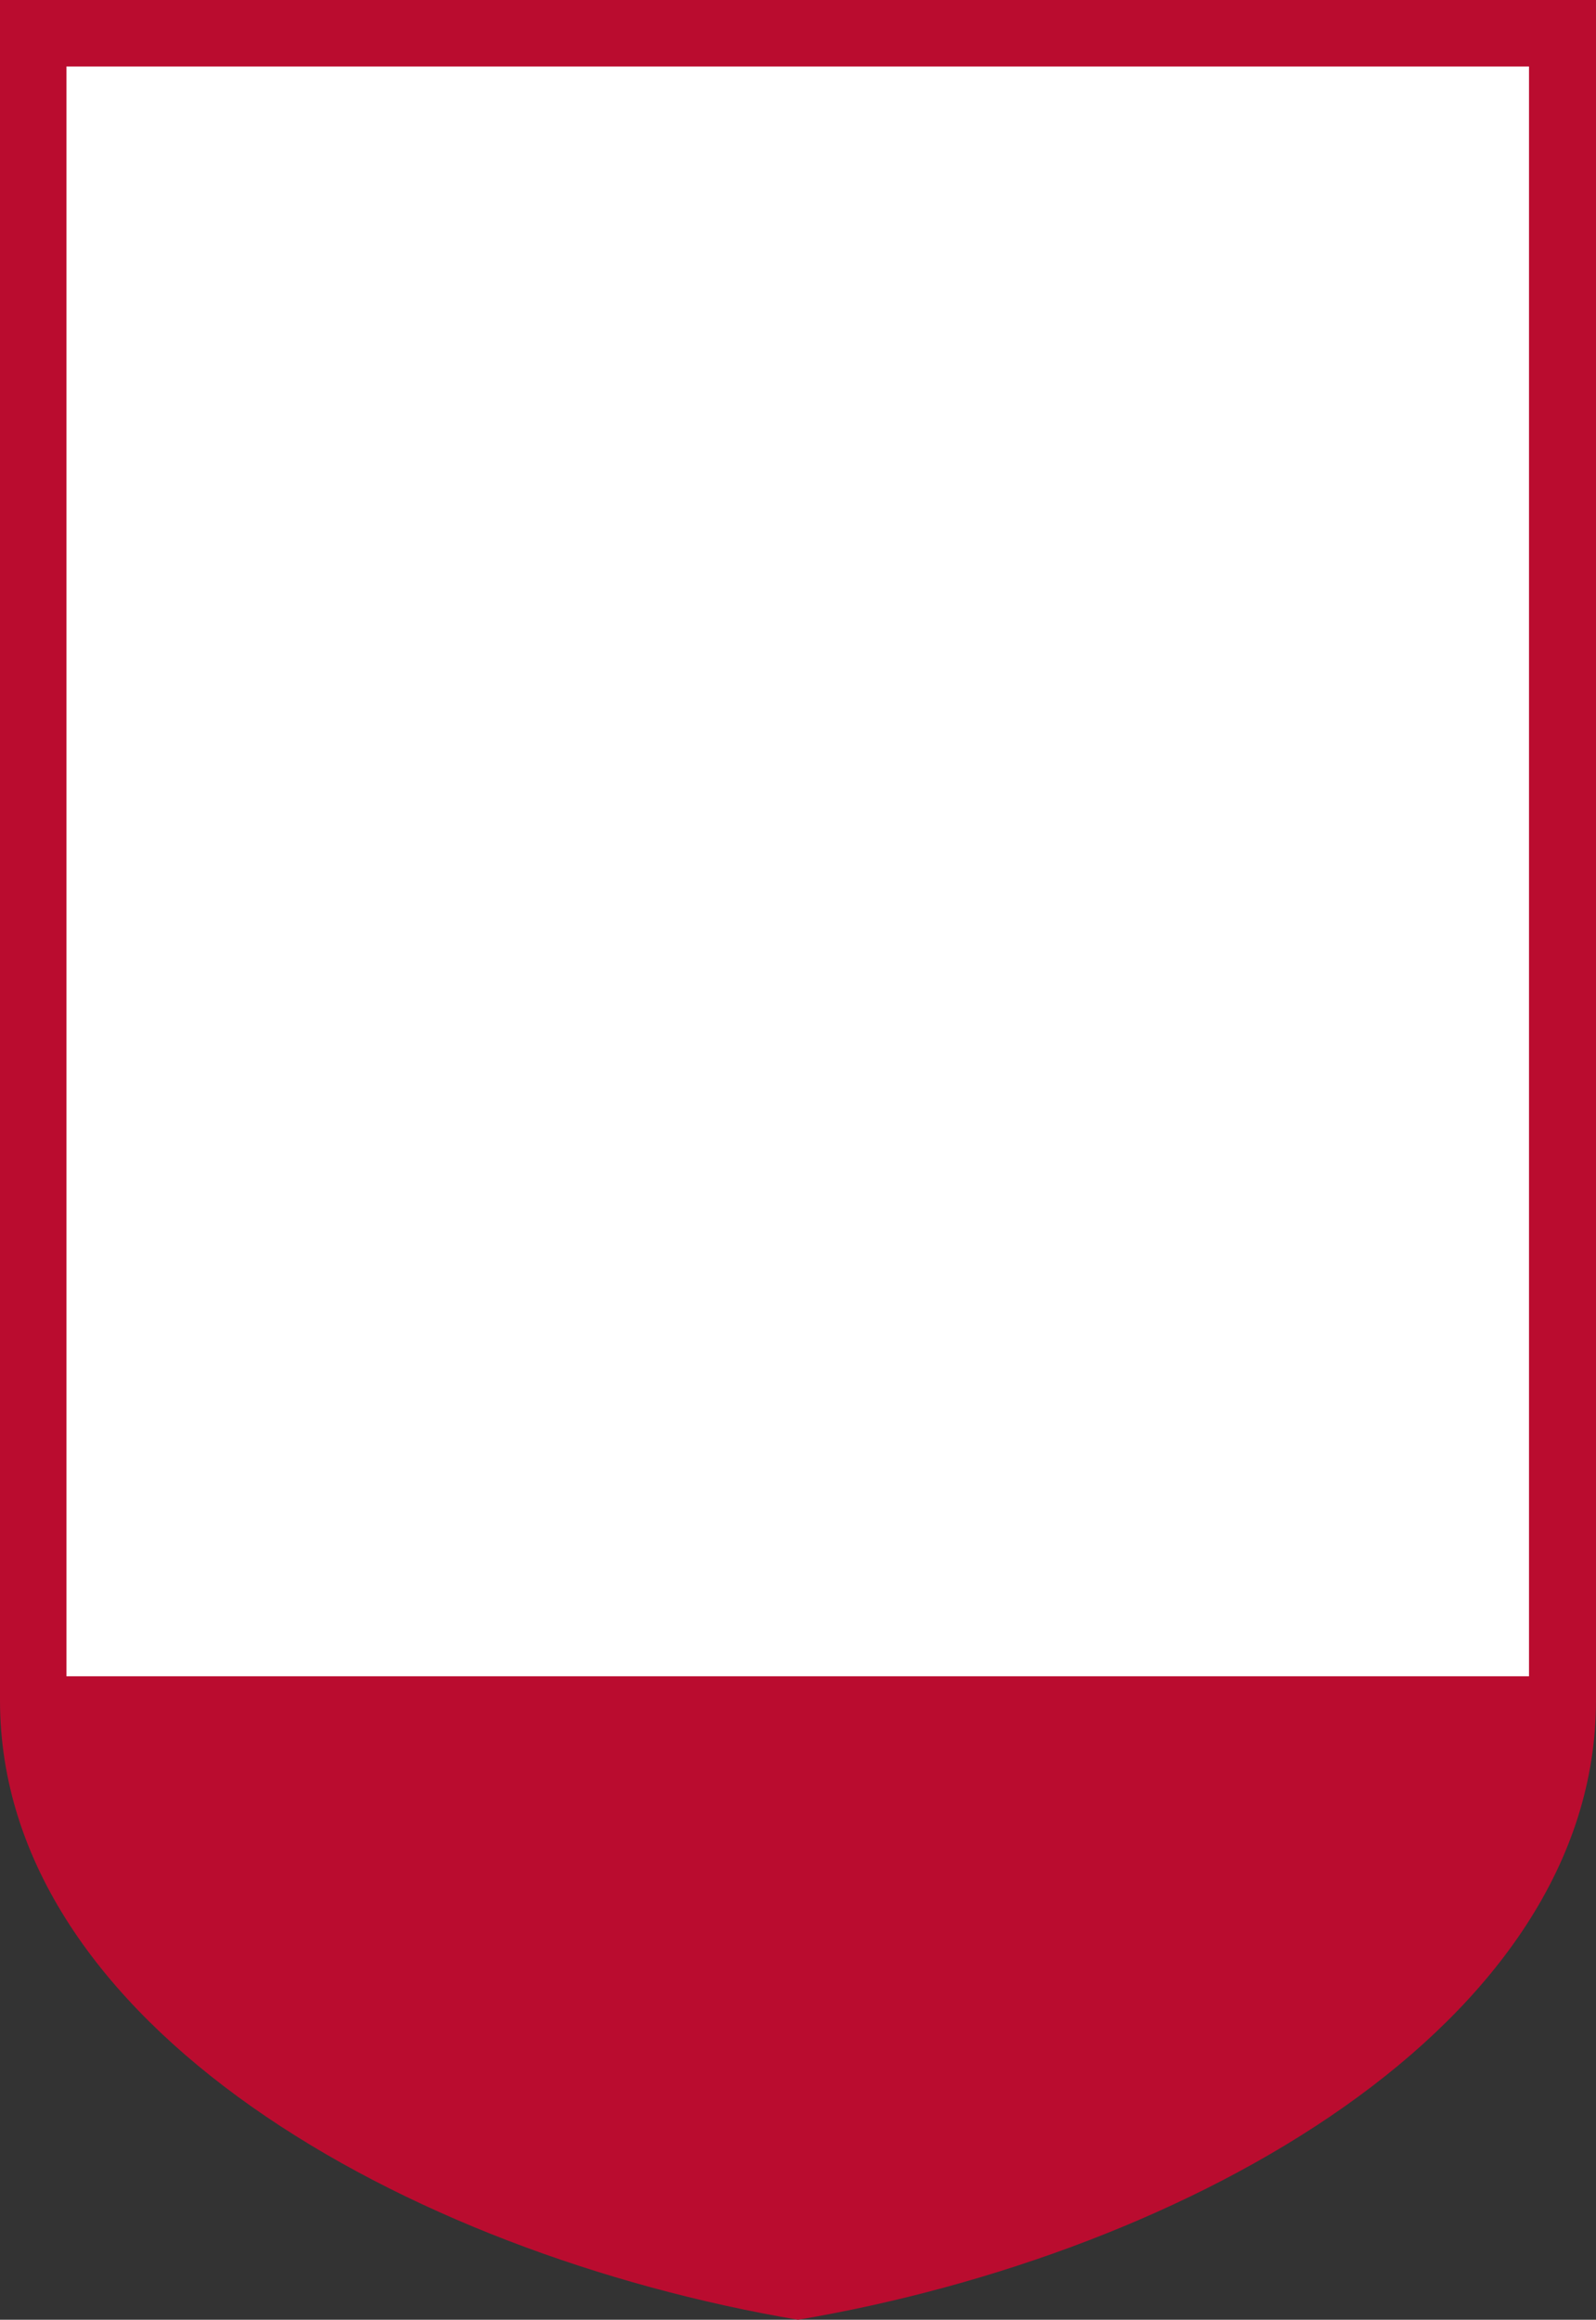 <?xml version="1.0" encoding="utf-8"?>
<!-- Generator: Adobe Illustrator 20.0.0, SVG Export Plug-In . SVG Version: 6.00 Build 0)  -->
<svg version="1.1" id="Layer_1" xmlns="http://www.w3.org/2000/svg" xmlns:xlink="http://www.w3.org/1999/xlink" x="0px" y="0px"
	 viewBox="0 0 297.8 432.6" style="enable-background:new 0 0 297.8 432.6;" xml:space="preserve">
<rect x="0" y="0" width="297.8" height="432.6" fill="#333333" stroke="none"/>
<style type="text/css">
	.st0{clip-path:url(#SVGID_2_);fill:#BA0C2F;}
	.st1{fill:#FFFFFF;}
</style>
<g>
	<defs>
		<rect id="SVGID_1_" y="0" width="297.8" height="432.6"/>
	</defs>
	<clipPath id="SVGID_2_">
		<use xlink:href="#SVGID_1_"  style="overflow:visible;"/>
	</clipPath>
	<path class="st0" d="M297.8,0v317.1c0,60.5-75.7,103.1-148.9,115.5C75.7,420.2,0,377.6,0,317.1V0H297.8z"/>
</g>
<rect x="12.4" y="12.4" class="st1" width="272.9" height="300.2"/>
</svg>
